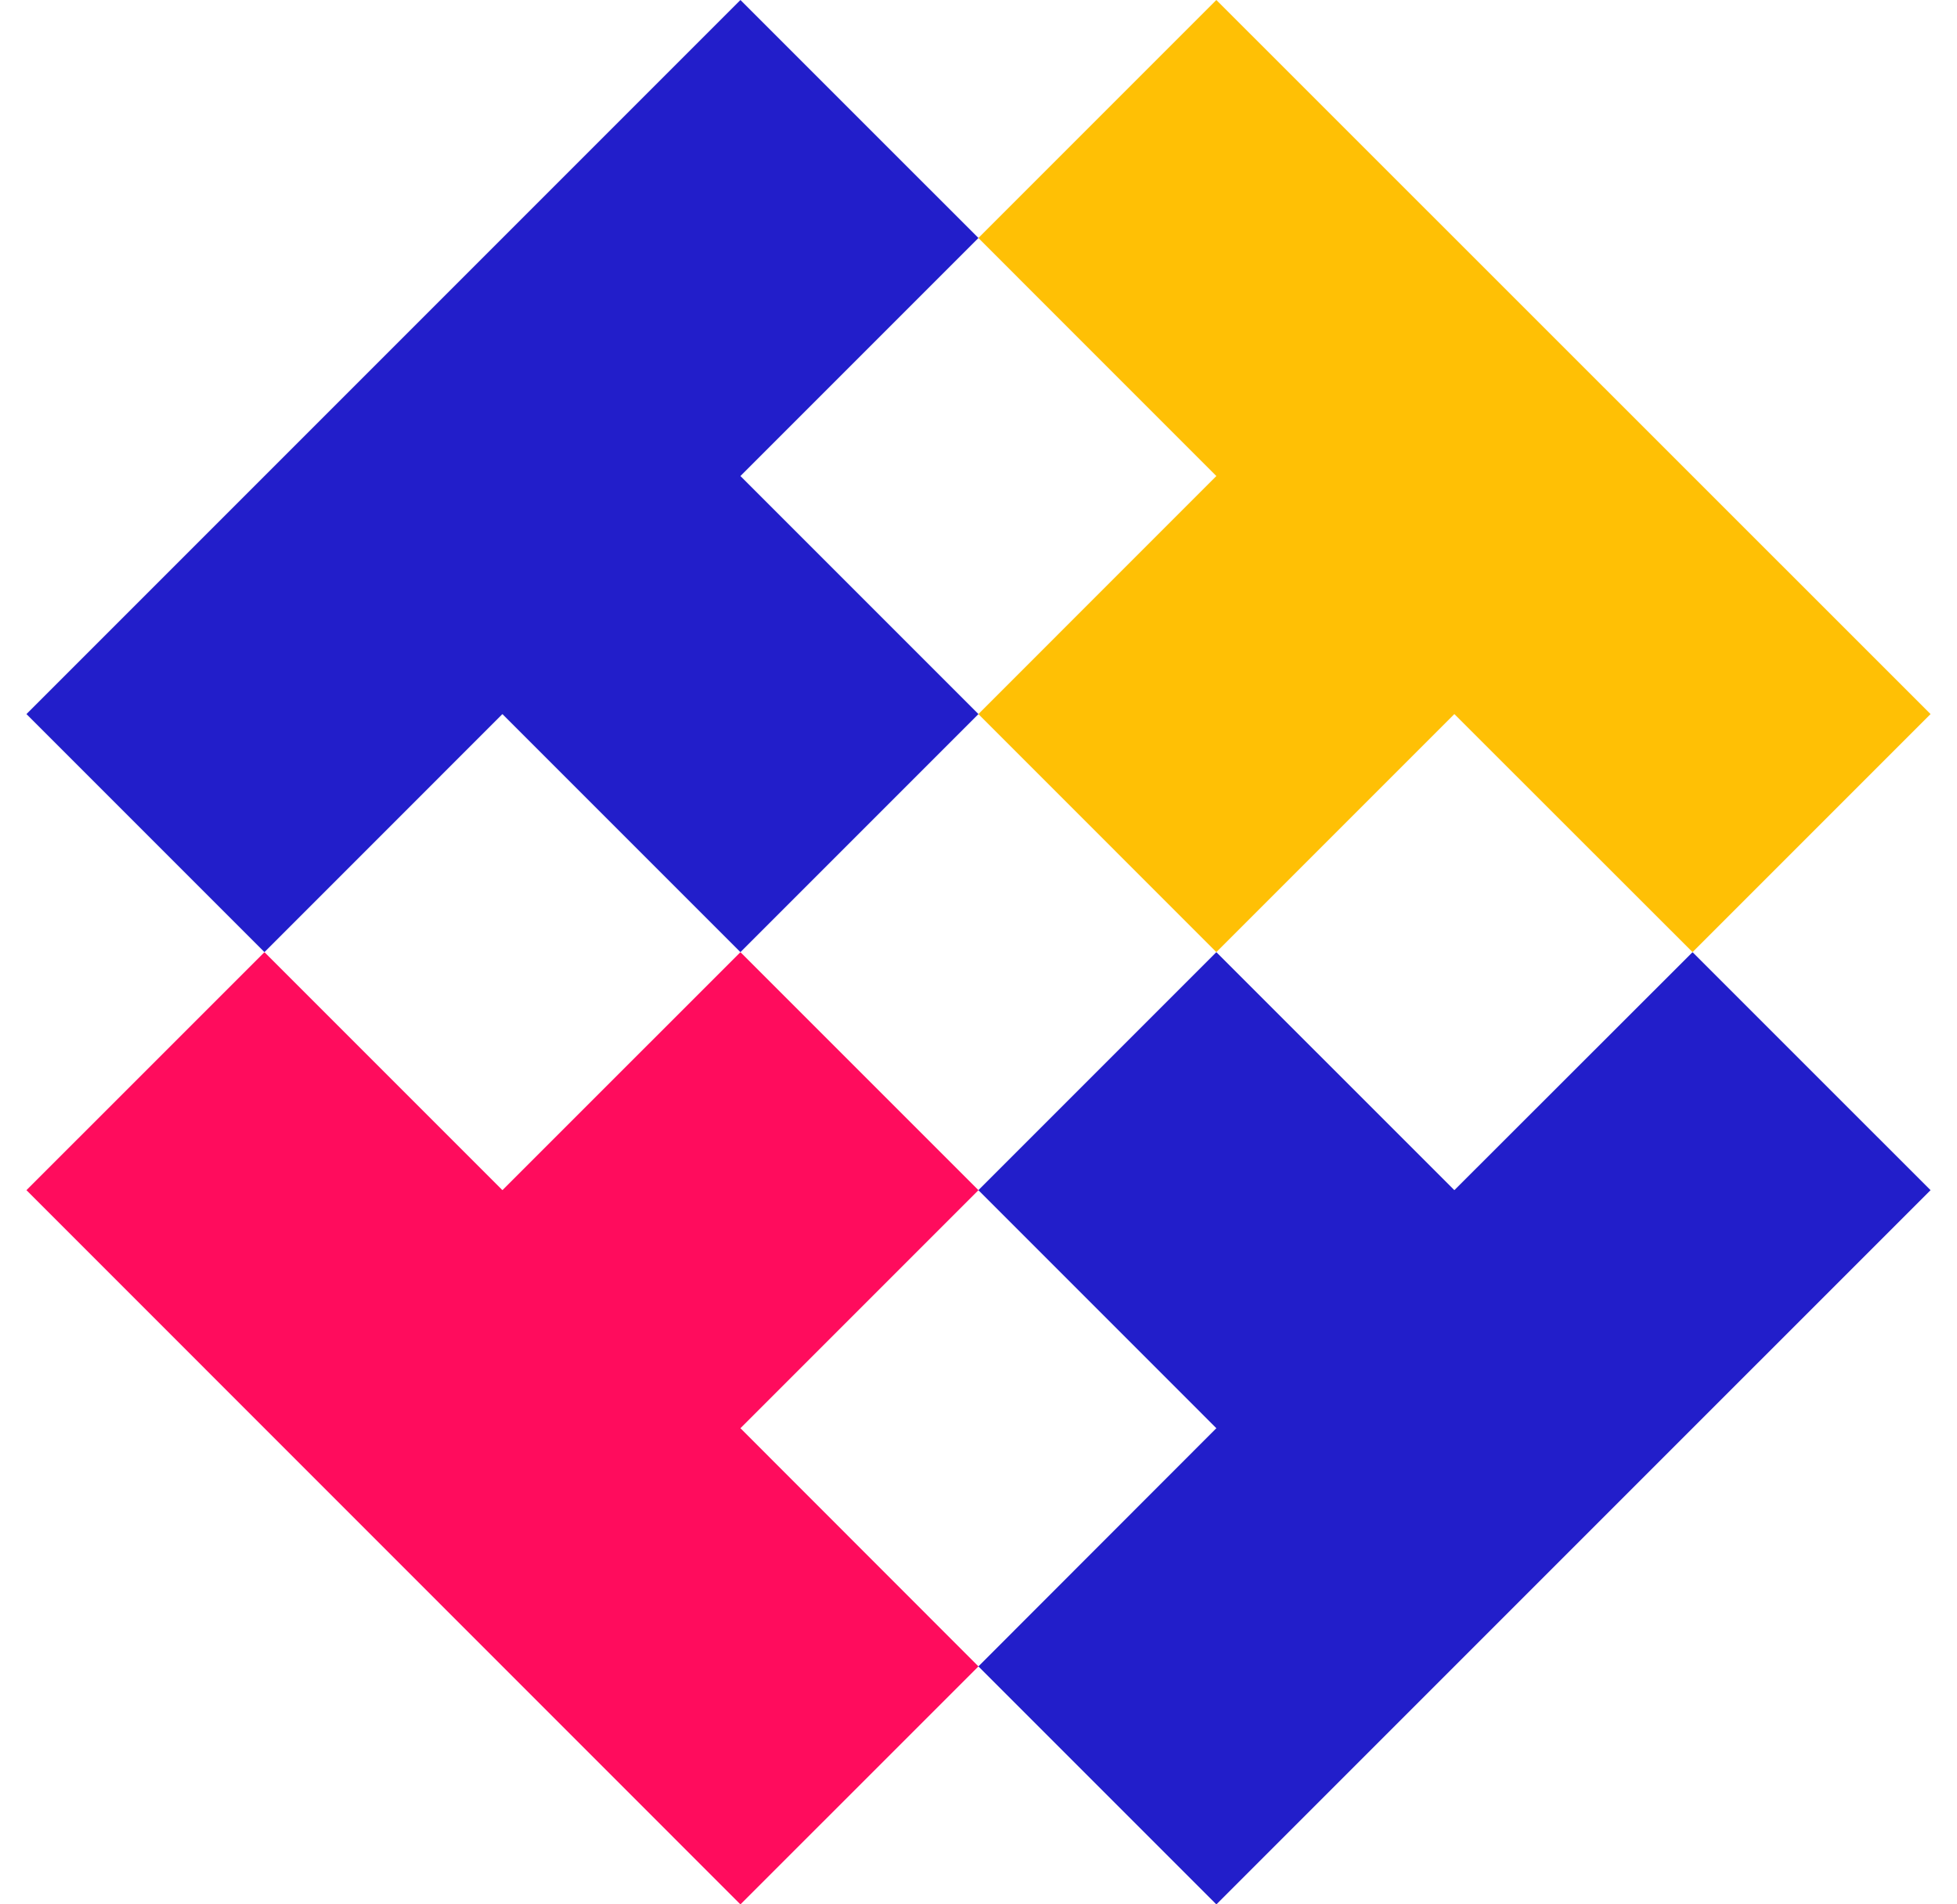<svg width="37" height="36" viewBox="0 0 37 36" fill="none" xmlns="http://www.w3.org/2000/svg">
<path d="M13.999 26.999L18.499 31.502L13.999 36.001L0.5 22.499L5 18L9.499 22.499L13.999 18L18.499 22.499L13.999 26.999Z" fill="#FF0C5D"/>
<path d="M36.5 22.499L22.997 36.001L18.498 31.502L22.997 26.999L18.498 22.499L22.997 18L27.497 22.499L32 18L36.5 22.499Z" fill="#221ECA"/>
<path d="M36.5 13.499L32 17.999L27.497 13.499L22.997 17.999L18.498 13.499L22.997 8.999L18.498 4.499L22.997 0L36.5 13.499Z" fill="#FFC005"/>
<path d="M13.999 8.999L18.499 13.499L13.999 17.999L9.499 13.499L5 17.999L0.5 13.499L13.999 0L18.499 4.499L13.999 8.999Z" fill="#221ECA"/>
</svg>
